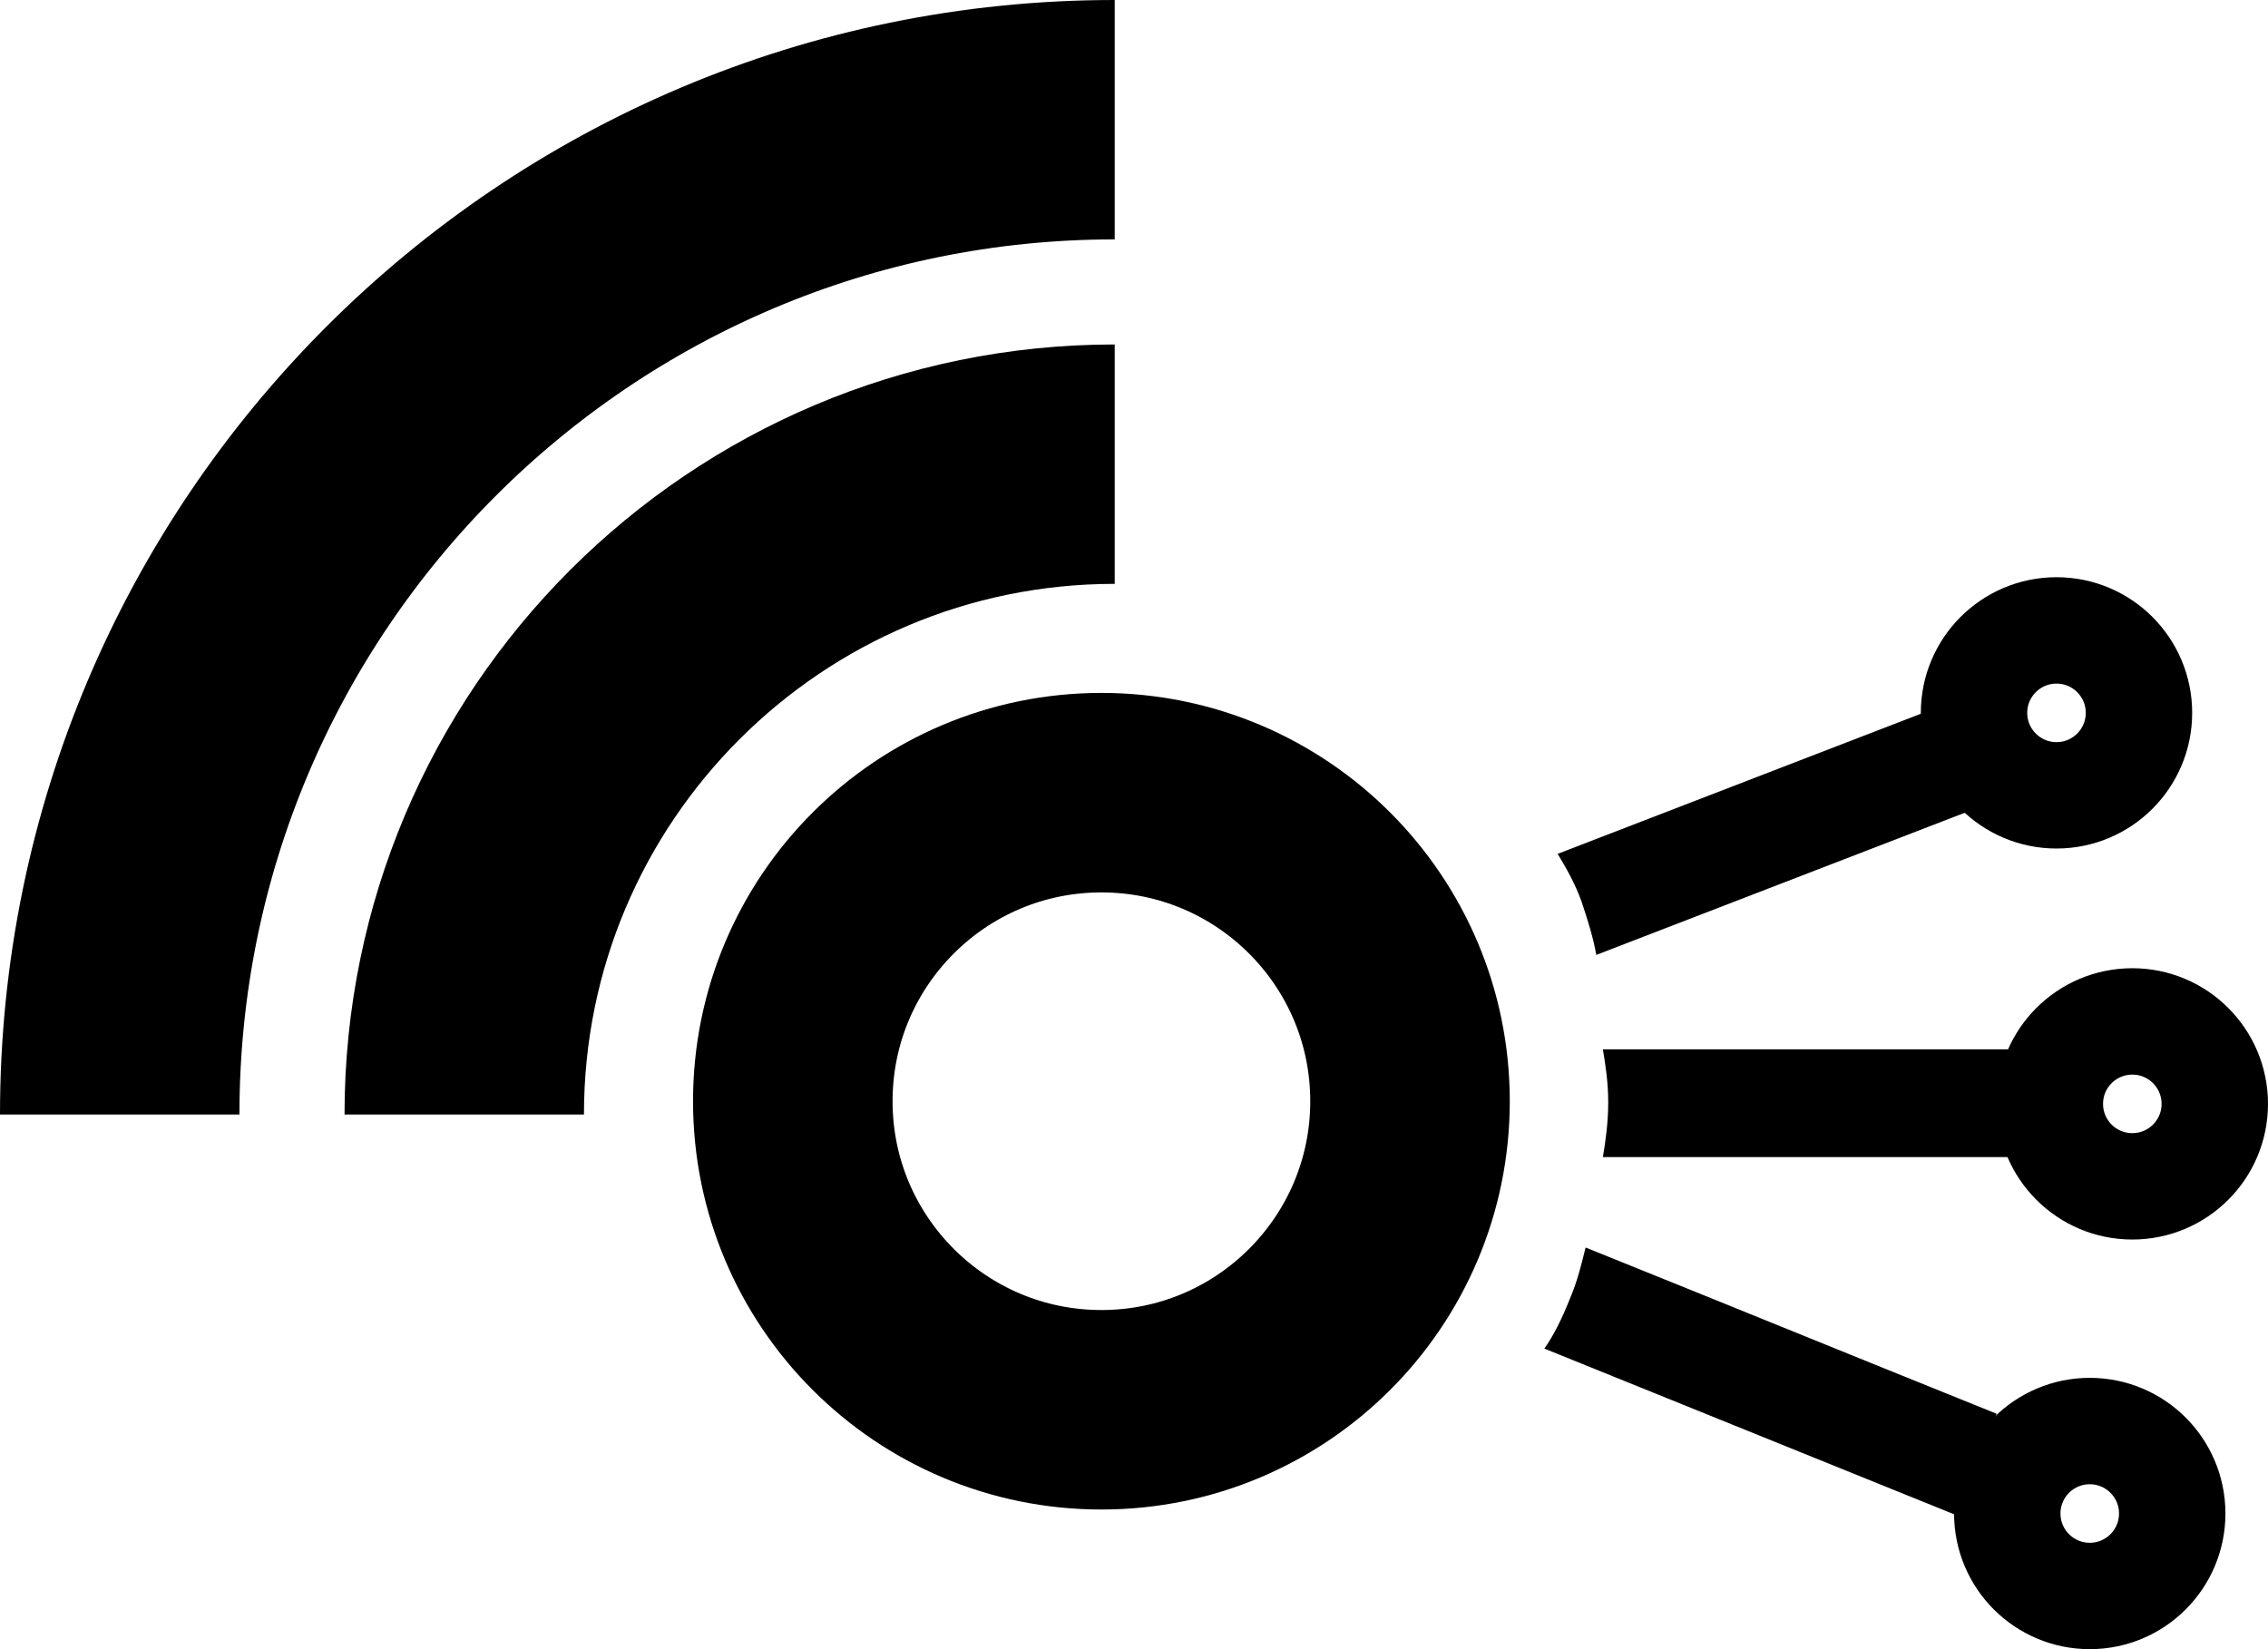<?xml version="1.0" encoding="UTF-8"?> <svg xmlns="http://www.w3.org/2000/svg" xmlns:xlink="http://www.w3.org/1999/xlink" version="1.1" id="Layer_1" x="0px" y="0px" viewBox="0 0 170.5 124" style="enable-background:new 0 0 170.5 124;" xml:space="preserve"> <style type="text/css"> .st0{fill:none;stroke:#000000;stroke-width:15;stroke-miterlimit:10;} .st1{fill:none;stroke:#000000;stroke-width:18;stroke-miterlimit:10;} .st2{fill:none;stroke:#000000;stroke-width:8;stroke-miterlimit:10;} </style> <g> <circle class="st0" cx="82.8" cy="82.8" r="23.2"></circle> <path class="st1" d="M34.9,83.8c0-27,21.9-48.9,48.9-48.9"></path> <path class="st1" d="M9,83.8C9,42.5,42.5,9,83.8,9"></path> <g> <path d="M153.8,87h-33.3c0.2-1.2,0.4-2.6,0.4-4.1c0-1.5-0.2-2.8-0.4-4c14.4,0,18.9,0,33.3,0V87z"></path> <circle class="st2" cx="160.3" cy="83" r="6.2"></circle> </g> <g> <circle class="st2" cx="154.6" cy="53.6" r="6.2"></circle> <path d="M151.1,59.8l-31.1,12c-0.2-1.2-0.6-2.5-1.1-4c-0.5-1.4-1.2-2.6-1.8-3.6c13.5-5.2,17.6-6.8,31.1-12L151.1,59.8z"></path> </g> <g> <circle class="st2" cx="157.1" cy="113.8" r="6.2"></circle> <path d="M147,113.9l-30.9-12.5c0.7-1,1.3-2.2,1.9-3.7c0.6-1.4,0.9-2.7,1.2-3.9c13.4,5.4,17.5,7.1,30.9,12.5L147,113.9z"></path> </g> </g> </svg> 